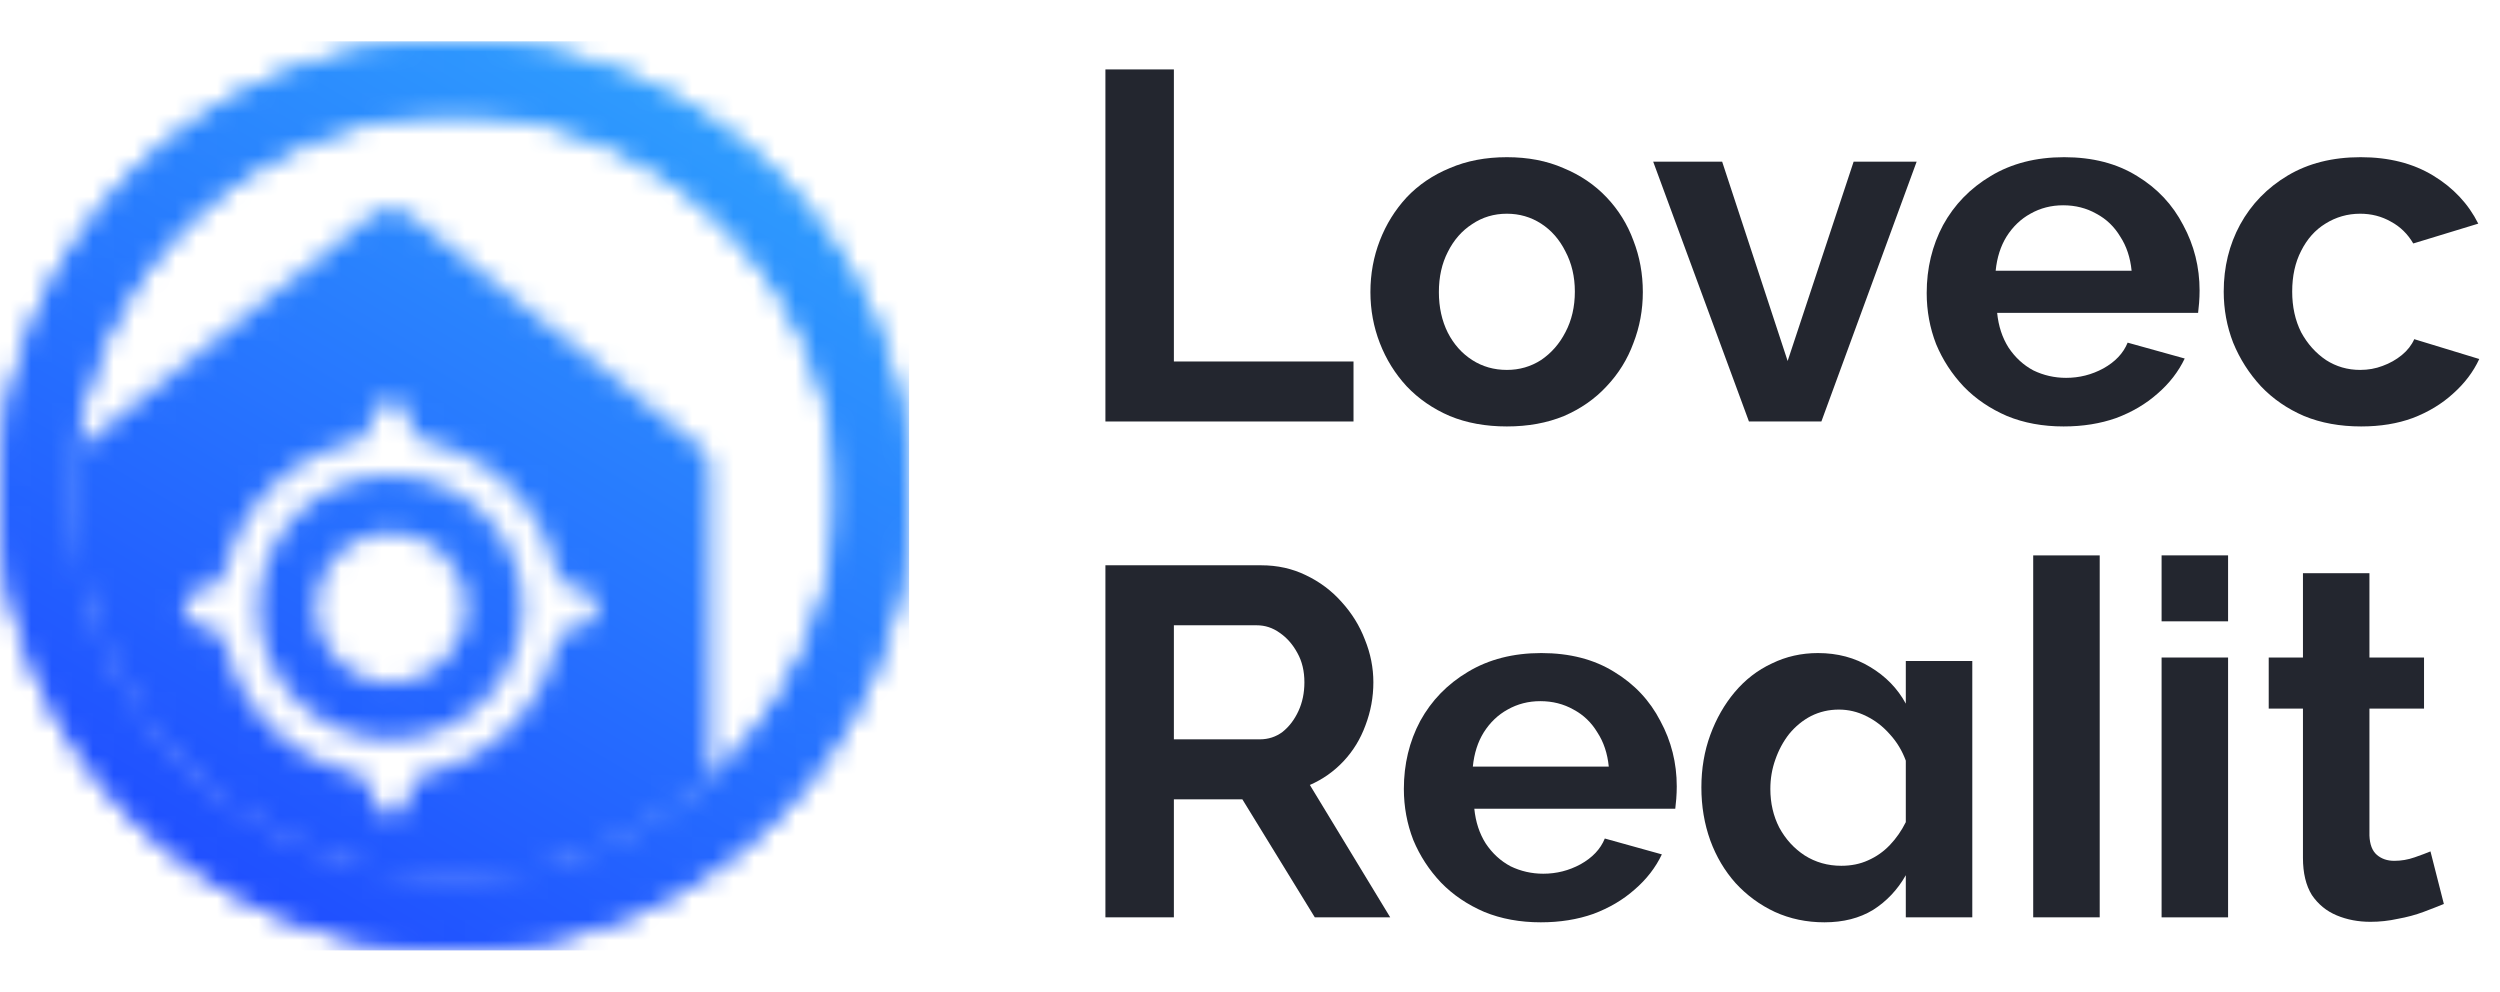 <svg width="121" height="48" viewBox="0 0 121 48" fill="none" xmlns="http://www.w3.org/2000/svg">
<mask id="mask0_944_48082" style="mask-type:alpha" maskUnits="userSpaceOnUse" x="0" y="2" width="44" height="44">
<path fill-rule="evenodd" clip-rule="evenodd" d="M44 24C44 36.15 34.15 46 22 46C9.85 46 0 36.15 0 24C0 11.85 9.85 2 22 2C34.15 2 44 11.85 44 24ZM22 42.526C32.232 42.526 40.526 34.232 40.526 24C40.526 13.768 32.232 5.474 22 5.474C11.768 5.474 3.474 13.768 3.474 24C3.474 34.232 11.768 42.526 22 42.526Z" fill="black"/>
<path fill-rule="evenodd" clip-rule="evenodd" d="M44 24C44 36.15 34.15 46 22 46C9.85 46 0 36.15 0 24C0 11.85 9.85 2 22 2C34.15 2 44 11.85 44 24ZM22 42.526C32.232 42.526 40.526 34.232 40.526 24C40.526 13.768 32.232 5.474 22 5.474C11.768 5.474 3.474 13.768 3.474 24C3.474 34.232 11.768 42.526 22 42.526Z" fill="url(#paint0_linear_944_48082)"/>
<path fill-rule="evenodd" clip-rule="evenodd" d="M3.561 22.186C3.651 21.946 3.805 21.73 4.013 21.565L17.981 10.429C18.523 9.997 19.302 9.997 19.843 10.429L33.812 21.565C34.153 21.837 34.351 22.244 34.351 22.673V37.809C31.073 40.742 26.745 42.526 22 42.526C11.768 42.526 3.474 34.232 3.474 24C3.474 23.388 3.503 22.783 3.561 22.186ZM27.956 28.491C27.451 28.491 27.033 28.109 26.923 27.615C26.236 24.518 23.798 22.08 20.701 21.393C20.207 21.283 19.825 20.865 19.825 20.36V20.281C19.825 19.777 19.416 19.368 18.912 19.368C18.408 19.368 18 19.777 18 20.281V20.36C18 20.865 17.617 21.283 17.124 21.393C14.027 22.08 11.589 24.518 10.902 27.615C10.792 28.109 10.374 28.491 9.869 28.491H9.789C9.286 28.491 8.877 28.9 8.877 29.404C8.877 29.907 9.286 30.316 9.789 30.316H9.869C10.374 30.316 10.792 30.698 10.902 31.192C11.589 34.289 14.027 36.727 17.124 37.414C17.617 37.524 18 37.942 18 38.447V38.526C18 39.03 18.408 39.439 18.912 39.439C19.416 39.439 19.825 39.03 19.825 38.526V38.447C19.825 37.942 20.207 37.524 20.701 37.414C23.798 36.727 26.236 34.289 26.923 31.192C27.033 30.698 27.451 30.316 27.956 30.316H28.035C28.539 30.316 28.947 29.907 28.947 29.404C28.947 28.9 28.539 28.491 28.035 28.491H27.956ZM12.526 29.404C12.526 32.934 15.382 35.789 18.912 35.789C22.443 35.789 25.298 32.934 25.298 29.404C25.298 25.873 22.443 23.017 18.912 23.017C15.382 23.017 12.526 25.873 12.526 29.404ZM18.912 25.754C16.896 25.754 15.263 27.387 15.263 29.404C15.263 31.42 16.896 33.053 18.912 33.053C20.928 33.053 22.561 31.42 22.561 29.404C22.561 27.387 20.928 25.754 18.912 25.754Z" fill="url(#paint1_linear_944_48082)"/>
</mask>
<g mask="url(#mask0_944_48082)">
<rect y="2" width="44" height="44" fill="url(#paint2_linear_944_48082)"/>
</g>
<path d="M53.502 20.4V3.36H56.816V17.496H65.51V20.4H53.502Z" fill="#23262F"/>
<path d="M72.933 20.64C71.908 20.64 70.987 20.472 70.171 20.136C69.354 19.784 68.658 19.304 68.082 18.696C67.521 18.088 67.089 17.392 66.785 16.608C66.481 15.824 66.328 15 66.328 14.136C66.328 13.256 66.481 12.424 66.785 11.64C67.089 10.856 67.521 10.16 68.082 9.552C68.658 8.944 69.354 8.472 70.171 8.136C70.987 7.784 71.908 7.608 72.933 7.608C73.957 7.608 74.87 7.784 75.67 8.136C76.487 8.472 77.183 8.944 77.76 9.552C78.336 10.16 78.768 10.856 79.056 11.64C79.361 12.424 79.513 13.256 79.513 14.136C79.513 15 79.361 15.824 79.056 16.608C78.768 17.392 78.336 18.088 77.76 18.696C77.199 19.304 76.511 19.784 75.694 20.136C74.878 20.472 73.957 20.64 72.933 20.64ZM69.642 14.136C69.642 14.872 69.787 15.528 70.075 16.104C70.363 16.664 70.755 17.104 71.251 17.424C71.748 17.744 72.308 17.904 72.933 17.904C73.541 17.904 74.093 17.744 74.59 17.424C75.086 17.088 75.478 16.64 75.766 16.08C76.071 15.504 76.223 14.848 76.223 14.112C76.223 13.392 76.071 12.744 75.766 12.168C75.478 11.592 75.086 11.144 74.59 10.824C74.093 10.504 73.541 10.344 72.933 10.344C72.308 10.344 71.748 10.512 71.251 10.848C70.755 11.168 70.363 11.616 70.075 12.192C69.787 12.752 69.642 13.4 69.642 14.136Z" fill="#23262F"/>
<path d="M84.649 20.4L80.014 7.824H83.352L86.522 17.472L89.716 7.824H92.766L88.155 20.4H84.649Z" fill="#23262F"/>
<path d="M99.88 20.64C98.871 20.64 97.959 20.472 97.142 20.136C96.326 19.784 95.629 19.312 95.053 18.72C94.477 18.112 94.028 17.424 93.708 16.656C93.404 15.872 93.252 15.048 93.252 14.184C93.252 12.984 93.516 11.888 94.044 10.896C94.589 9.904 95.357 9.112 96.35 8.52C97.358 7.912 98.543 7.608 99.904 7.608C101.281 7.608 102.458 7.912 103.434 8.52C104.411 9.112 105.155 9.904 105.668 10.896C106.196 11.872 106.46 12.928 106.46 14.064C106.46 14.256 106.452 14.456 106.436 14.664C106.42 14.856 106.404 15.016 106.388 15.144H96.662C96.726 15.784 96.91 16.344 97.214 16.824C97.534 17.304 97.935 17.672 98.415 17.928C98.911 18.168 99.44 18.288 100 18.288C100.64 18.288 101.241 18.136 101.801 17.832C102.378 17.512 102.77 17.096 102.978 16.584L105.74 17.352C105.435 17.992 104.995 18.56 104.419 19.056C103.858 19.552 103.194 19.944 102.426 20.232C101.657 20.504 100.809 20.64 99.88 20.64ZM96.59 13.104H103.17C103.106 12.464 102.922 11.912 102.618 11.448C102.33 10.968 101.945 10.6 101.465 10.344C100.985 10.072 100.448 9.936 99.856 9.936C99.28 9.936 98.751 10.072 98.271 10.344C97.807 10.6 97.422 10.968 97.118 11.448C96.83 11.912 96.654 12.464 96.59 13.104Z" fill="#23262F"/>
<path d="M114.28 20.64C113.256 20.64 112.335 20.472 111.519 20.136C110.702 19.784 110.006 19.304 109.429 18.696C108.853 18.072 108.405 17.368 108.084 16.584C107.78 15.8 107.628 14.976 107.628 14.112C107.628 12.928 107.892 11.848 108.421 10.872C108.965 9.88 109.733 9.088 110.726 8.496C111.719 7.904 112.895 7.608 114.256 7.608C115.617 7.608 116.786 7.904 117.763 8.496C118.739 9.088 119.468 9.864 119.948 10.824L116.802 11.784C116.53 11.32 116.169 10.968 115.721 10.728C115.273 10.472 114.777 10.344 114.232 10.344C113.624 10.344 113.064 10.504 112.551 10.824C112.055 11.128 111.663 11.568 111.374 12.144C111.086 12.704 110.942 13.36 110.942 14.112C110.942 14.848 111.086 15.504 111.374 16.08C111.679 16.64 112.079 17.088 112.575 17.424C113.072 17.744 113.624 17.904 114.232 17.904C114.617 17.904 114.977 17.84 115.313 17.712C115.665 17.584 115.977 17.408 116.25 17.184C116.522 16.96 116.722 16.704 116.85 16.416L119.996 17.376C119.708 18 119.283 18.56 118.723 19.056C118.179 19.552 117.53 19.944 116.778 20.232C116.041 20.504 115.209 20.64 114.28 20.64Z" fill="#23262F"/>
<path d="M53.502 44.4V27.36H61.043C61.828 27.36 62.548 27.52 63.205 27.84C63.877 28.16 64.453 28.592 64.934 29.136C65.43 29.68 65.806 30.288 66.062 30.96C66.335 31.632 66.471 32.32 66.471 33.024C66.471 33.744 66.343 34.44 66.086 35.112C65.846 35.768 65.494 36.344 65.03 36.84C64.565 37.336 64.021 37.72 63.397 37.992L67.287 44.4H63.637L60.131 38.688H56.816V44.4H53.502ZM56.816 35.784H60.971C61.387 35.784 61.756 35.664 62.076 35.424C62.396 35.168 62.652 34.832 62.844 34.416C63.036 34 63.133 33.536 63.133 33.024C63.133 32.48 63.02 32.008 62.796 31.608C62.572 31.192 62.284 30.864 61.932 30.624C61.596 30.384 61.227 30.264 60.827 30.264H56.816V35.784Z" fill="#23262F"/>
<path d="M74.575 44.64C73.566 44.64 72.654 44.472 71.837 44.136C71.02 43.784 70.324 43.312 69.748 42.72C69.171 42.112 68.723 41.424 68.403 40.656C68.099 39.872 67.947 39.048 67.947 38.184C67.947 36.984 68.211 35.888 68.739 34.896C69.283 33.904 70.052 33.112 71.045 32.52C72.053 31.912 73.238 31.608 74.599 31.608C75.976 31.608 77.152 31.912 78.129 32.52C79.106 33.112 79.85 33.904 80.362 34.896C80.891 35.872 81.155 36.928 81.155 38.064C81.155 38.256 81.147 38.456 81.131 38.664C81.115 38.856 81.099 39.016 81.083 39.144H71.357C71.421 39.784 71.605 40.344 71.909 40.824C72.229 41.304 72.63 41.672 73.11 41.928C73.606 42.168 74.135 42.288 74.695 42.288C75.335 42.288 75.936 42.136 76.496 41.832C77.072 41.512 77.465 41.096 77.673 40.584L80.434 41.352C80.13 41.992 79.69 42.56 79.114 43.056C78.553 43.552 77.889 43.944 77.12 44.232C76.352 44.504 75.503 44.64 74.575 44.64ZM71.285 37.104H77.865C77.801 36.464 77.617 35.912 77.312 35.448C77.024 34.968 76.64 34.6 76.16 34.344C75.68 34.072 75.143 33.936 74.551 33.936C73.974 33.936 73.446 34.072 72.966 34.344C72.501 34.6 72.117 34.968 71.813 35.448C71.525 35.912 71.349 36.464 71.285 37.104Z" fill="#23262F"/>
<path d="M88.303 44.64C87.438 44.64 86.638 44.472 85.901 44.136C85.181 43.8 84.548 43.336 84.004 42.744C83.476 42.152 83.067 41.464 82.779 40.68C82.491 39.88 82.347 39.024 82.347 38.112C82.347 37.2 82.491 36.352 82.779 35.568C83.067 34.784 83.46 34.096 83.956 33.504C84.468 32.896 85.069 32.432 85.757 32.112C86.445 31.776 87.19 31.608 87.99 31.608C88.935 31.608 89.776 31.832 90.512 32.28C91.265 32.728 91.841 33.32 92.241 34.056V31.992H95.459V44.4H92.241V42.36C91.841 43.064 91.313 43.624 90.656 44.04C90 44.44 89.215 44.64 88.303 44.64ZM92.241 36.816C92.065 36.336 91.809 35.912 91.473 35.544C91.136 35.16 90.752 34.864 90.32 34.656C89.904 34.448 89.463 34.344 88.999 34.344C88.519 34.344 88.071 34.448 87.654 34.656C87.254 34.864 86.902 35.152 86.598 35.52C86.309 35.888 86.085 36.304 85.925 36.768C85.765 37.216 85.685 37.688 85.685 38.184C85.685 38.872 85.829 39.496 86.117 40.056C86.421 40.616 86.83 41.064 87.342 41.4C87.87 41.736 88.463 41.904 89.119 41.904C89.6 41.904 90.032 41.816 90.416 41.64C90.816 41.464 91.168 41.216 91.473 40.896C91.777 40.576 92.033 40.208 92.241 39.792V36.816Z" fill="#23262F"/>
<path d="M98.407 26.88H101.626V44.4C101.626 44.4 101.513 44.4 101.289 44.4C101.081 44.4 100.801 44.4 100.449 44.4C100.113 44.4 99.76 44.4 99.392 44.4C99.04 44.4 98.712 44.4 98.407 44.4V26.88Z" fill="#23262F"/>
<path d="M104.621 44.4V31.824H107.839V44.4H104.621ZM104.621 30.072V26.88H107.839V30.072H104.621Z" fill="#23262F"/>
<path d="M118.283 43.752C118.011 43.864 117.683 43.992 117.299 44.136C116.914 44.28 116.498 44.392 116.05 44.472C115.617 44.568 115.177 44.616 114.729 44.616C114.137 44.616 113.592 44.512 113.096 44.304C112.6 44.096 112.199 43.768 111.895 43.32C111.607 42.856 111.463 42.256 111.463 41.52V34.296H109.806V31.824H111.463V27.744H114.681V31.824H117.323V34.296H114.681V40.44C114.697 40.872 114.817 41.184 115.041 41.376C115.265 41.568 115.545 41.664 115.882 41.664C116.218 41.664 116.546 41.608 116.866 41.496C117.186 41.384 117.443 41.288 117.635 41.208L118.283 43.752Z" fill="#23262F"/>
<defs>
<linearGradient id="paint0_linear_944_48082" x1="46.547" y1="-7.579" x2="4.324" y2="69.614" gradientUnits="userSpaceOnUse">
<stop offset="0.1" stop-color="#33B5FE"/>
<stop offset="0.737" stop-color="#1D41FF"/>
</linearGradient>
<linearGradient id="paint1_linear_944_48082" x1="39.368" y1="-1.86" x2="-1.243" y2="65.636" gradientUnits="userSpaceOnUse">
<stop offset="0.1" stop-color="#33B5FE"/>
<stop offset="0.737" stop-color="#1D41FF"/>
</linearGradient>
<linearGradient id="paint2_linear_944_48082" x1="44.917" y1="-4.875" x2="4.831" y2="63.059" gradientUnits="userSpaceOnUse">
<stop stop-color="#33B5FE"/>
<stop offset="0.841" stop-color="#1D41FF"/>
</linearGradient>
</defs>
</svg>
